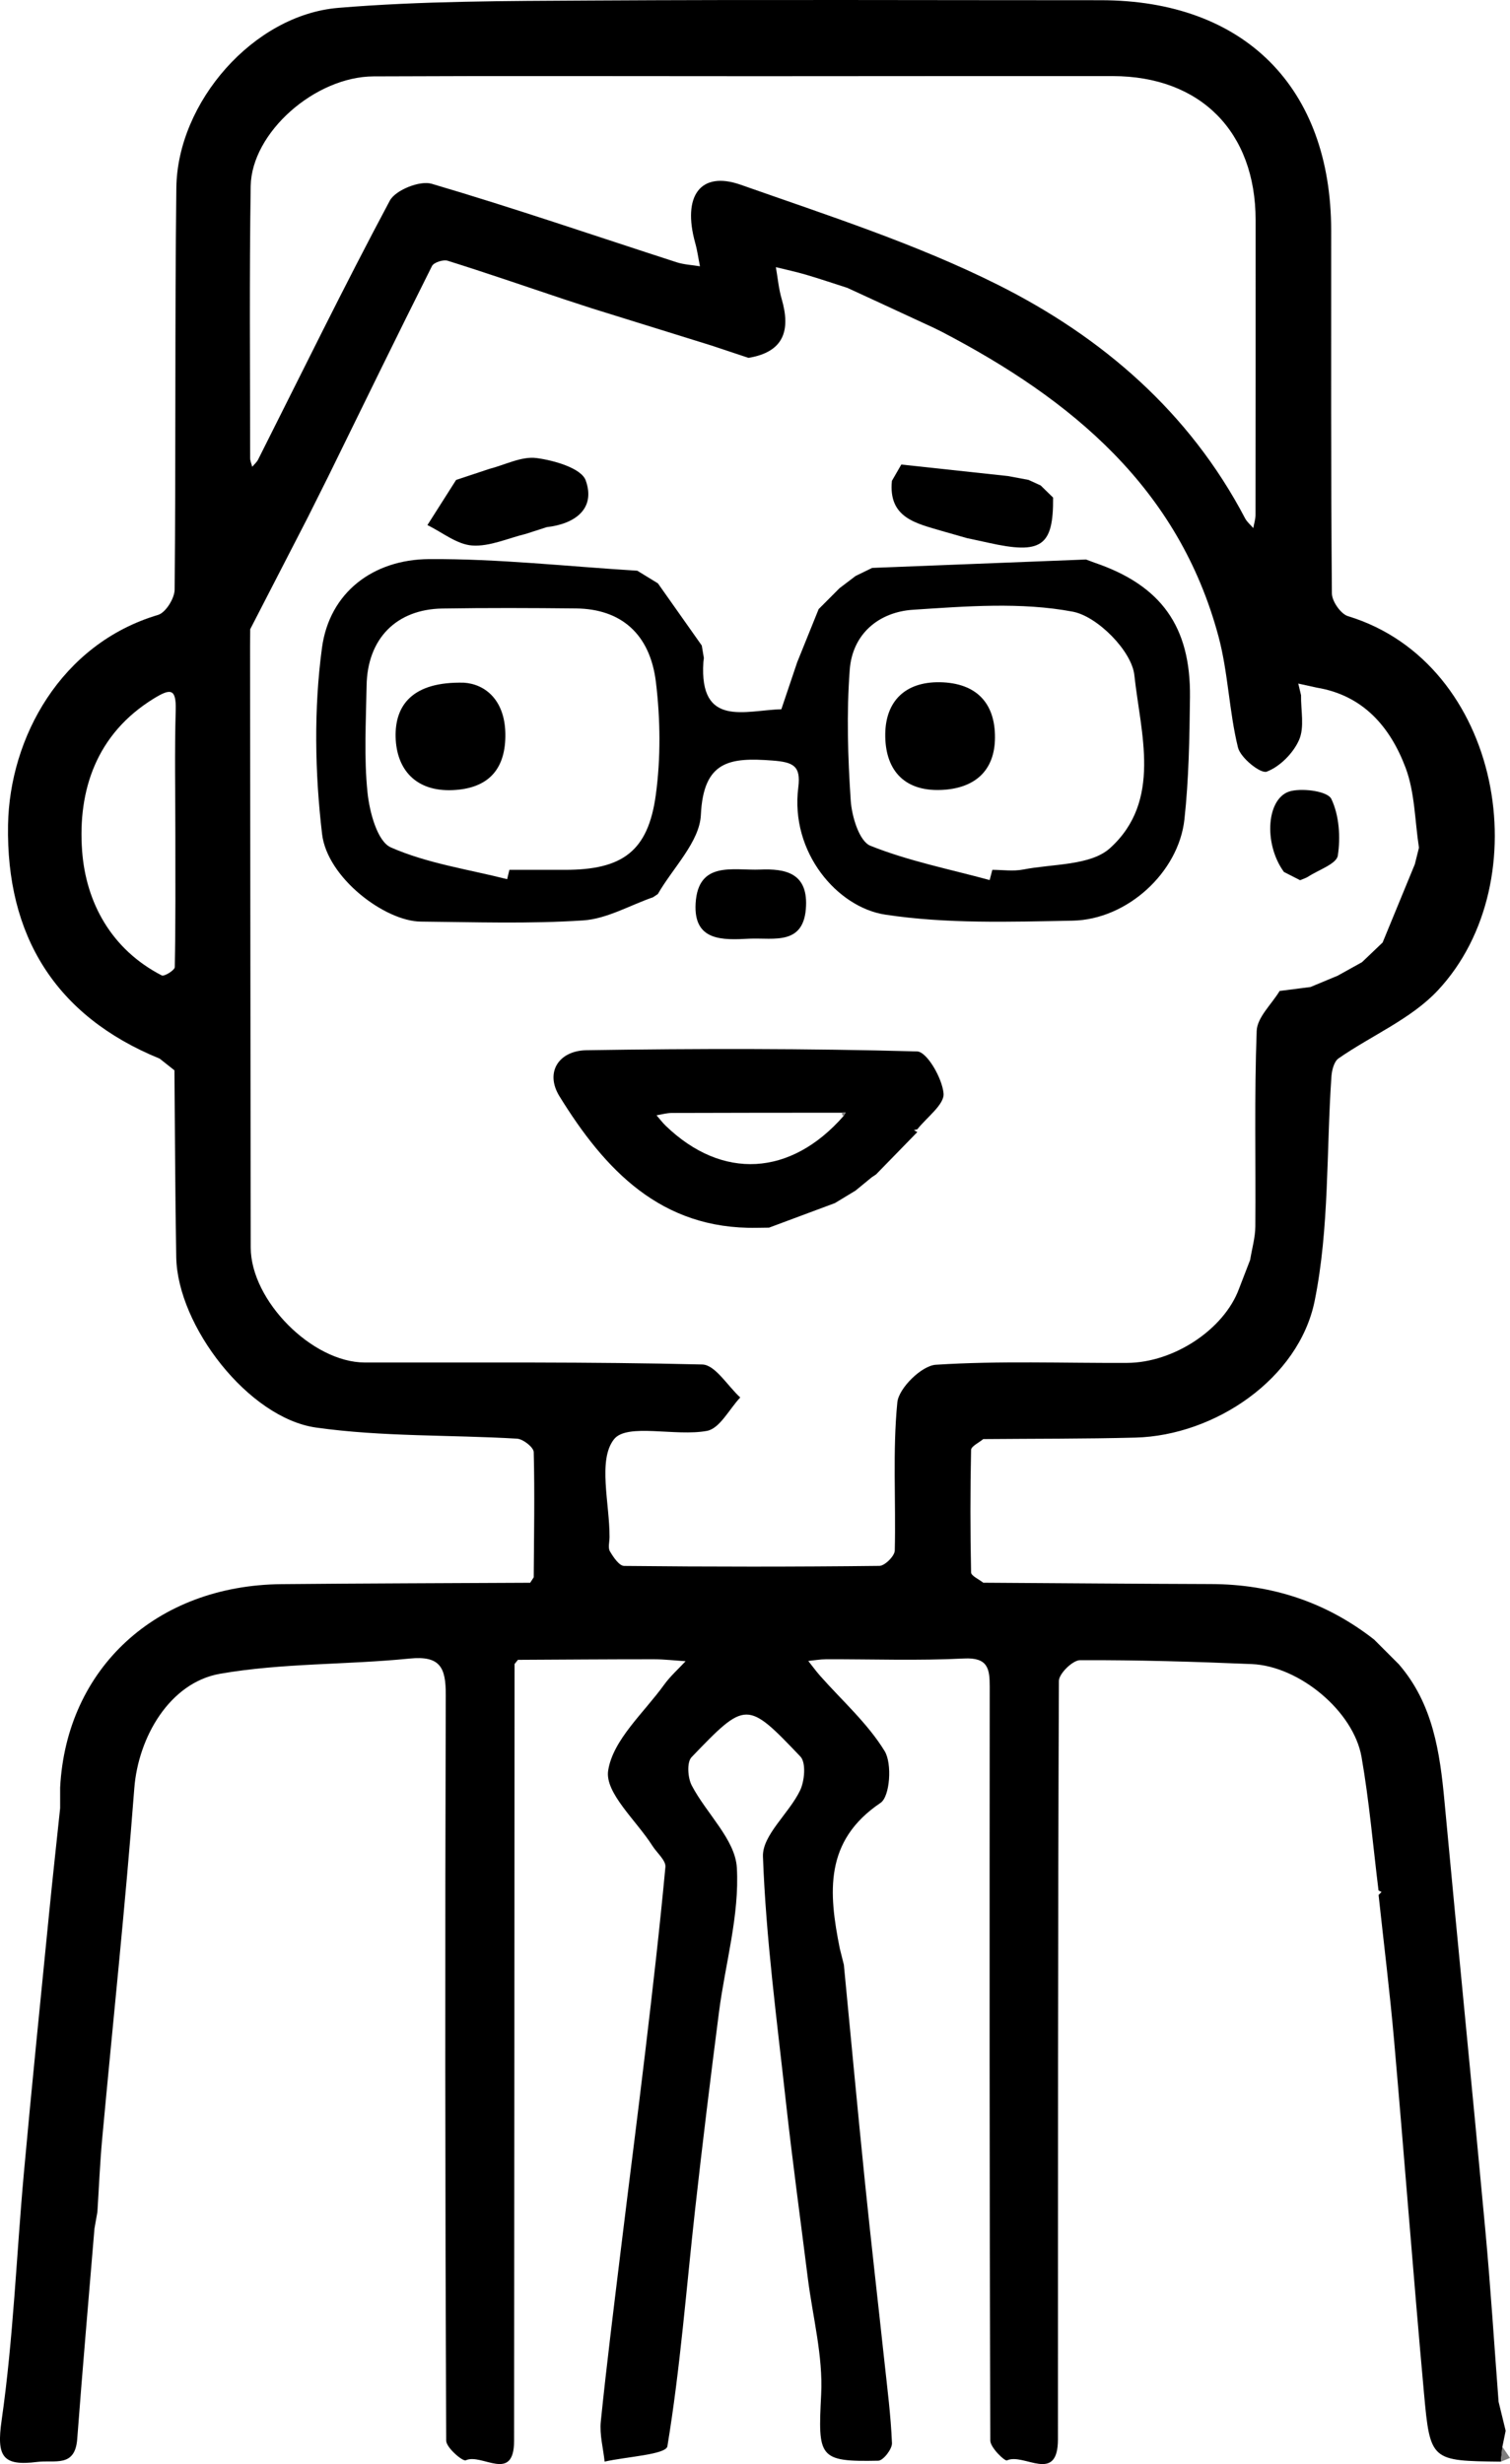 <?xml version="1.0" encoding="UTF-8"?><svg id="_图层_2" xmlns="http://www.w3.org/2000/svg" viewBox="0 0 166.163 271.055"><g id="_图层_1-2"><path d="m58.731,173.515c.028-4.596.119-9.194,0-13.786-.014-.527-1.171-1.433-1.838-1.472-7.373-.435-14.83-.193-22.111-1.221-7.451-1.052-15.253-11.198-15.387-18.73-.122-6.855-.137-13.711-.2-20.567-.542-.429-1.084-.858-1.626-1.287C6.054,111.75.669,102.876.885,90.74c.17-9.58,5.794-19.914,16.511-23.1.835-.248,1.812-1.815,1.821-2.777.138-14.734.015-29.471.189-44.205.111-9.425,8.496-19.021,17.821-19.794C46.424.101,55.697.112,64.938.058c18.727-.109,37.455-.032,56.183-.033,15.788,0,25.363,9.571,25.363,25.353,0,13.3-.034,26.601.079,39.9.007.864.974,2.257,1.769,2.5,16.929,5.155,21.123,29.181,9.877,41.181-2.941,3.138-7.287,4.944-10.915,7.468-.491.341-.733,1.292-.781,1.981-.571,8.246-.218,16.673-1.847,24.698-1.74,8.57-10.999,14.807-19.719,15.033-5.581.145-11.167.115-16.751.164-.466.397-1.327.786-1.336,1.193-.097,4.489-.095,8.982,0,13.471.008.388.872.757,1.339,1.135,8.362.051,16.725.122,25.087.148,6.673.021,12.666,1.987,17.933,6.112.906.907,1.812,1.813,2.718,2.72,3.754,4.346,4.514,9.664,5.02,15.111,1.461,15.71,3.033,31.41,4.49,47.121.583,6.285.978,12.587,1.459,18.881l.779,3.194c-.12.586-.24,1.173-.36,1.759-.057.547-.114,1.094-.17,1.64-7.665-.087-7.78-.076-8.456-7.518-1.174-12.921-2.153-25.859-3.288-38.783-.47-5.354-1.134-10.691-1.71-16.035.11-.11.219-.22.329-.33-.112-.055-.223-.111-.335-.166-.605-4.895-1.021-9.824-1.868-14.677-.882-5.055-6.865-10.008-12.083-10.227-6.295-.264-12.596-.454-18.894-.429-.813.003-2.323,1.482-2.327,2.282-.122,27.808-.097,55.616-.106,83.424-.002,4.962-3.773,1.452-5.608,2.322-.241.114-1.831-1.411-1.834-2.181-.096-27.657-.084-55.314-.065-82.971.001-1.963-.222-3.193-2.829-3.061-5.046.257-10.115.068-15.174.084-.655.002-1.31.121-1.965.185.436.549.848,1.119,1.311,1.643,2.414,2.729,5.219,5.214,7.093,8.272.843,1.376.588,5-.45,5.698-6.233,4.195-5.704,9.921-4.49,15.995l.453,1.814c.77,7.966,1.508,15.934,2.319,23.896.668,6.556,1.428,13.102,2.134,19.655.325,3.021.718,6.041.841,9.071.027.652-.964,1.921-1.506,1.932-6.601.138-6.634-.381-6.285-7.287.215-4.24-.936-8.55-1.473-12.828-.813-6.479-1.702-12.949-2.417-19.439-.986-8.956-2.186-17.914-2.516-26.899-.087-2.359,2.868-4.742,4.086-7.278.503-1.047.67-3.059.038-3.723-5.891-6.184-5.992-6.166-11.985.071-.528.55-.417,2.257.023,3.1,1.609,3.084,4.786,5.954,4.965,9.044.304,5.238-1.279,10.575-1.964,15.884-.934,7.245-1.823,14.497-2.633,21.757-.968,8.681-1.625,17.408-3.045,26.01-.152.919-4.503,1.142-6.907,1.689-.155-1.472-.568-2.97-.421-4.41.646-6.318,1.44-12.62,2.207-18.925.888-7.294,1.833-14.582,2.699-21.879.798-6.724,1.576-13.453,2.203-20.194.068-.726-.933-1.548-1.43-2.331-1.764-2.779-5.249-5.827-4.87-8.276.525-3.39,3.927-6.351,6.161-9.449.678-.94,1.568-1.726,2.361-2.582-1.169-.076-2.339-.215-3.508-.215-4.981-.002-9.962.037-14.943.062-.124.155-.247.309-.371.464-.015,28.48-.024,56.961-.051,85.441-.004,4.698-3.575,1.33-5.312,2.148-.339.159-2.156-1.393-2.16-2.161-.116-27.347-.133-54.695-.046-82.043.01-3.017-.622-4.328-3.994-3.988-6.937.699-14.007.48-20.842,1.672-5.569.971-9.014,7.02-9.439,12.603-.981,12.865-2.353,25.699-3.534,38.549-.246,2.676-.355,5.365-.527,8.048l-.323,1.831c-.639,7.716-1.315,15.43-1.897,23.15-.239,3.173-2.484,2.277-4.387,2.517-3.838.484-4.505-.581-3.931-4.58,1.291-9.008,1.628-18.15,2.451-27.229.861-9.496,1.829-18.982,2.767-28.471.384-3.881.813-7.758,1.221-11.637,0-.756,0-1.512,0-2.268.683-13.117,10.589-22.242,24.347-22.371,9.125-.086,18.251-.105,27.377-.153.129-.198.259-.396.388-.595Zm-31.214-102.474c.023,22.065.042,44.131.074,66.196.008,5.833,6.765,12.631,12.541,12.641,12.384.022,24.771-.087,37.148.218,1.422.035,2.787,2.364,4.178,3.629-1.208,1.281-2.257,3.412-3.655,3.674-3.472.651-8.811-.894-10.242.928-1.803,2.296-.469,7.061-.487,10.761-.003.529-.189,1.169.042,1.562.378.643,1.024,1.6,1.565,1.606,9.363.098,18.727.102,28.09-.005.596-.007,1.676-1.083,1.69-1.682.133-5.438-.247-10.912.282-16.301.154-1.569,2.672-4.041,4.232-4.142,6.994-.451,14.033-.17,21.056-.204,5.16-.025,10.661-3.701,12.304-8.134.411-1.065.822-2.129,1.232-3.194.2-1.234.564-2.467.573-3.702.055-7.164-.12-14.335.147-21.49.056-1.494,1.644-2.931,2.526-4.394,1.133-.145,2.265-.29,3.398-.435.227-.095.454-.189.681-.284l2.312-.962c.891-.495,1.781-.989,2.672-1.484.756-.721,1.513-1.442,2.269-2.163,1.182-2.872,2.365-5.744,3.547-8.616.151-.605.302-1.209.453-1.814-.457-2.952-.446-6.082-1.479-8.817-1.679-4.444-4.644-7.95-9.773-8.791-.677-.15-1.353-.299-2.03-.449.102.427.204.853.306,1.28-.029,1.657.398,3.513-.214,4.914-.639,1.462-2.107,2.942-3.562,3.496-.668.255-2.882-1.508-3.165-2.659-.984-4.004-1.077-8.235-2.142-12.209-4.378-16.331-16.161-26.062-30.406-33.494l-.908-.451c-2.261-1.046-4.522-2.093-6.782-3.139-.917-.422-1.834-.844-2.751-1.267-1.512-.484-3.017-.995-4.54-1.443-1.095-.322-2.214-.559-3.322-.834.206,1.167.308,2.365.638,3.496,1.005,3.448.255,5.837-3.65,6.483-1.359-.452-2.719-.905-4.078-1.357-4.38-1.361-8.76-2.723-13.14-4.084-1.051-.343-2.103-.686-3.154-1.03-4.238-1.42-8.465-2.874-12.729-4.211-.487-.153-1.528.182-1.729.583-3.854,7.683-7.62,15.41-11.405,23.128-.767,1.533-1.534,3.065-2.3,4.598-2.099,4.074-4.198,8.148-6.297,12.222-.005.608-.01,1.216-.015,1.825ZM82.335,8.383c-13.744,0-27.488-.045-41.232.02-6.443.03-13.423,6.186-13.516,12.067-.156,9.972-.063,19.949-.06,29.924,0,.318.149.635.229.953.218-.263.496-.495.646-.792,4.795-9.515,9.475-19.091,14.495-28.485.621-1.161,3.306-2.237,4.595-1.857,9.049,2.664,17.979,5.73,26.958,8.635.82.265,1.714.301,2.573.444-.17-.851-.285-1.717-.517-2.55-1.445-5.173.552-7.985,5.009-6.416,9.549,3.363,19.285,6.492,28.3,11.005,11.455,5.735,21.072,14.003,27.195,25.684.212.405.598.718.903,1.074.085-.486.245-.972.246-1.457.014-10.807.01-21.613.011-32.42,0-9.717-6.077-15.839-15.734-15.841-13.366-.002-26.733,0-40.099.013ZM19.297,91.92c0-4.598-.095-9.199.039-13.793.071-2.448-.606-2.395-2.414-1.285-6.316,3.88-8.374,10.106-7.886,16.756.418,5.692,3.219,10.844,8.765,13.702.271.14,1.424-.577,1.431-.91.096-4.822.066-9.647.065-14.471Z"/><path d="m165.154,270.789c.057-.547.114-1.094.17-1.64.28.41.559.819.839,1.229-.336.137-.673.274-1.009.412Z" style="fill:#7e7e7e;"/><path d="m56.622,183.052c.124-.155.247-.309.371-.464-.124.155-.247.309-.371.464Z" style="fill:silver;"/><path d="m77.455,72.393c-.018.148-.044.296-.054.445-.466,7.244,4.612,5.292,8.581,5.18.581-1.724,1.162-3.448,1.743-5.171.787-1.948,1.574-3.895,2.361-5.843.765-.767,1.53-1.534,2.294-2.301l1.775-1.347c.607-.295,1.213-.59,1.82-.885,7.844-.308,15.688-.616,23.532-.924.306.114.612.228.917.342,7.33,2.489,10.615,7.01,10.522,14.809-.053,4.483-.124,8.989-.611,13.438-.638,5.82-6.288,11.026-12.316,11.14-6.877.13-13.862.361-20.616-.666-5.235-.796-10.471-6.828-9.558-13.996.304-2.389-.569-2.78-2.87-2.954-4.63-.35-7.573.002-7.85,5.976-.138,2.972-3.07,5.815-4.739,8.716-.174.116-.349.232-.523.347-2.562.89-5.085,2.377-7.694,2.549-5.933.392-11.909.186-17.867.13-3.943-.037-10.293-4.815-10.86-9.627-.796-6.753-.918-13.764-.012-20.487.821-6.09,5.622-9.723,11.79-9.762,7.634-.048,15.273.812,22.91,1.279l2.266,1.389c1.609,2.28,3.218,4.559,4.827,6.839.078.461.155.922.233,1.383Zm31.45,24.416c.098-.375.195-.749.293-1.124,1.132,0,2.299.18,3.39-.034,3.264-.639,7.42-.413,9.567-2.359,5.751-5.213,3.355-12.638,2.67-19.03-.283-2.644-4.058-6.461-6.769-6.975-5.681-1.077-11.727-.595-17.588-.211-3.759.247-6.666,2.649-6.962,6.599-.358,4.773-.211,9.611.11,14.394.118,1.757.942,4.476,2.162,4.965,4.206,1.685,8.728,2.579,13.129,3.775Zm-53.098-.097c.083-.342.165-.685.248-1.027,2.039,0,4.077,0,6.116,0,6.306.002,9.14-2.018,9.99-8.211.559-4.074.511-8.334.019-12.425-.645-5.367-3.897-8.066-8.787-8.118-4.907-.052-9.817-.071-14.724.009-5.069.082-8.243,3.332-8.328,8.472-.065,3.928-.302,7.888.101,11.776.223,2.149,1.08,5.373,2.568,6.028,4.002,1.764,8.498,2.408,12.797,3.496Z"/><path d="m83.27,135.061c-10.557.191-16.72-6.4-21.698-14.455-1.653-2.675-.053-5.032,2.959-5.079,12.128-.189,24.263-.2,36.385.131,1.087.03,2.763,2.937,2.914,4.62.11,1.22-1.851,2.627-2.888,3.95-.124.029-.248.059-.371.088.124.071.249.142.373.214l-4.543,4.66c-.161.107-.322.215-.483.322-.591.485-1.182.971-1.773,1.456-.755.458-1.51.915-2.266,1.373-2.417.901-4.833,1.801-7.25,2.702-.453.006-.906.012-1.36.018Zm9.562-12.303c.078-.13.155-.26.233-.39-.124.011-.247.022-.371.033-6.256.005-12.513.003-18.769.027-.56.002-1.12.167-1.68.256.338.388.648.805,1.017,1.16,6.216,5.987,13.741,5.567,19.57-1.085Z"/><path d="m57.874,58.727c-1.974.474-3.982,1.416-5.914,1.281-1.686-.118-3.288-1.45-4.927-2.246,1.053-1.656,2.106-3.311,3.158-4.967,1.215-.404,2.429-.807,3.644-1.211,1.742-.444,3.553-1.413,5.208-1.196,1.952.256,4.933,1.122,5.411,2.46,1.115,3.121-1.182,4.789-4.293,5.14-.763.246-1.525.493-2.288.739Z"/><path d="m103.66,58.412c-2.834-.842-5.922-1.43-5.513-5.517.345-.598.689-1.196,1.034-1.794,3.91.422,7.819.844,11.729,1.265.755.141,1.511.282,2.266.423l1.34.612c.456.445.912.89,1.368,1.335.043,5.364-1.279,6.28-7.151,4.962-.778-.175-1.558-.337-2.337-.505-.912-.26-1.824-.521-2.736-.781Z"/><path d="m82.489,103.256c-2.964.162-6.194.299-5.941-3.896.284-4.708,4.161-3.584,7.102-3.705,2.764-.114,5.181.371,5.05,3.962-.162,4.441-3.512,3.526-6.21,3.639Z"/><path d="m141.287,95.919c-2.301-3.143-1.922-8.32.818-8.915,1.409-.305,4.001.045,4.401.887.861,1.813,1.02,4.193.71,6.225-.14.913-2.09,1.557-3.233,2.301-.278.181-.613.274-.921.408-.592-.302-1.183-.604-1.775-.906Z"/><path d="m92.832,122.757c-.162-.074-.208-.194-.138-.357.124-.011.247-.022.371-.033l-.233.39Z" style="fill:#7e7e7e;"/><path d="m103.427,75.046c3.991.077,6.083,2.265,6.062,6.096-.02,3.679-2.263,5.607-5.93,5.754-4.259.171-6.197-2.411-6.144-6.18.05-3.527,2.137-5.726,6.012-5.67Z"/><path d="m51.061,75.099c2.294.149,4.605,1.895,4.55,5.92-.051,3.72-1.976,5.717-5.766,5.895-4.11.193-6.216-2.287-6.309-5.822-.093-3.532,1.87-6.14,7.525-5.993Z"/></g></svg>